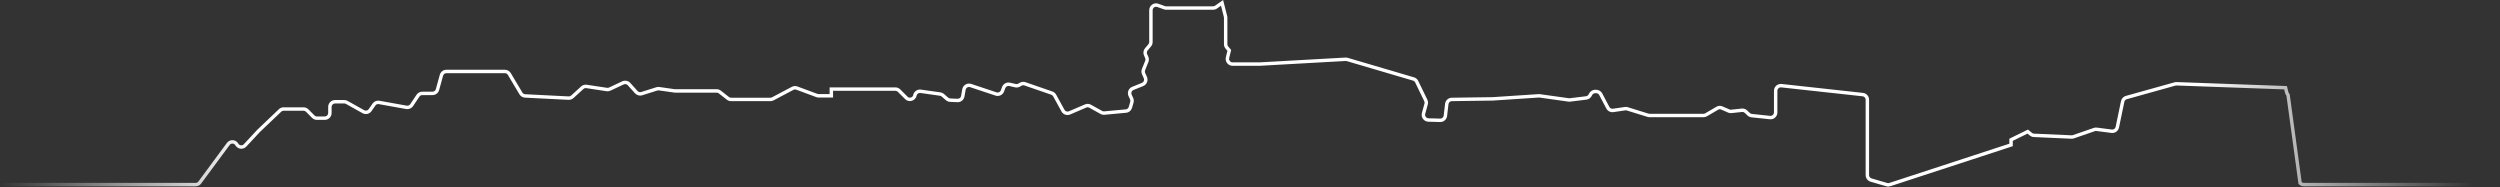 <svg xmlns="http://www.w3.org/2000/svg" width="1456" height="109" viewBox="0 0 1456 109" fill="none"><rect x="0" y="0" width="1456" height="109" fill="#333333" stroke="none"/><g clip-path="url(#clip0_3027_25116)"><path d="M176.81 62.499C177.845 62.499 178.881 62.925 179.629 63.684L183.15 67.226L183.305 67.364C183.674 67.668 184.109 67.829 184.56 67.829H189.13C190.243 67.829 191.13 66.941 191.13 65.819V62.27C191.13 60.05 192.915 58.259 195.13 58.259H200.53C201.136 58.259 201.728 58.416 202.243 58.661L202.459 58.772L202.469 58.776L212.1 64.172C213.025 64.678 214.13 64.416 214.726 63.579L216.999 60.309L217.172 60.077C218.075 58.959 219.521 58.413 220.968 58.675L236.893 61.534C237.697 61.676 238.49 61.33 238.917 60.687L238.918 60.684L242.599 55.174L242.601 55.17L242.745 54.97C243.493 53.992 244.65 53.39 245.92 53.39H251.91C252.796 53.39 253.584 52.794 253.826 51.914V51.912L256.136 43.562C256.616 41.807 258.203 40.619 259.98 40.619H294.07C295.47 40.619 296.772 41.381 297.479 42.566L304.238 53.897L304.244 53.906L304.309 54.01C304.643 54.511 305.192 54.829 305.829 54.87L331.179 56.148C331.755 56.162 332.265 55.979 332.645 55.632L332.646 55.63L338.437 50.351L338.448 50.339C339.289 49.597 340.378 49.236 341.482 49.324L341.704 49.349L341.72 49.351L353.53 51.141L353.679 51.157C354.02 51.183 354.365 51.121 354.677 50.982L362.445 47.344L362.463 47.336C363.939 46.678 365.662 46.949 366.85 48.062L367.08 48.297L367.083 48.3L371.33 53.016L371.438 53.12C371.994 53.624 372.754 53.803 373.409 53.589L373.42 53.585L382.23 50.815L382.239 50.812L382.249 50.81C382.692 50.68 383.195 50.598 383.73 50.635L383.962 50.658L383.971 50.659L392.961 51.94L393.013 51.946L393.032 51.951C393.054 51.953 393.083 51.955 393.116 51.956C393.15 51.958 393.183 51.959 393.207 51.959H417.39C418.283 51.959 419.132 52.238 419.846 52.802L424.567 56.502C424.926 56.78 425.356 56.919 425.79 56.919H448.69C449.002 56.919 449.328 56.838 449.584 56.691L449.599 56.683L449.613 56.675L461.183 50.565L461.372 50.472C462.323 50.034 463.427 49.988 464.427 50.361L476.085 54.681C476.3 54.758 476.533 54.799 476.78 54.799H483.17V50.899H521.521C522.558 50.9 523.595 51.326 524.344 52.088L528.519 56.284L528.525 56.291L528.628 56.388C529.677 57.322 531.403 56.864 531.85 55.446V55.323L531.877 55.211C532.346 53.214 534.29 51.898 536.308 52.179H536.31L547.729 53.789L547.739 53.79L547.749 53.792C548.397 53.896 549.016 54.153 549.558 54.56L549.785 54.743L549.787 54.746L552.212 56.86C552.557 57.148 552.977 57.321 553.414 57.34L557.679 57.52H557.867C558.795 57.474 559.562 56.811 559.734 55.878L560.415 51.968L560.417 51.958L560.464 51.738C561.007 49.493 563.368 48.119 565.604 48.86L580.408 53.781L580.599 53.835C581.555 54.054 582.544 53.538 582.892 52.594L583.601 50.655L583.604 50.645L583.675 50.473C584.433 48.719 586.348 47.716 588.231 48.145H588.235L591.615 48.925L591.625 48.927L591.636 48.93C592.076 49.041 592.566 48.974 593.016 48.725L594.019 48.158C594.961 47.624 596.063 47.529 597.062 47.81L597.26 47.872L597.267 47.874L612.899 53.272C613.85 53.593 614.637 54.262 615.116 55.138L619.957 63.958C620.45 64.848 621.543 65.229 622.491 64.828L631.866 60.81C632.998 60.291 634.301 60.385 635.354 60.975L641.915 64.615L641.923 64.619L642.055 64.686C642.367 64.832 642.709 64.889 643.049 64.855L643.059 64.853L655.635 63.693L655.789 63.673C656.55 63.544 657.147 63.014 657.379 62.26L658.239 59.282L658.241 59.275L658.243 59.268C658.379 58.822 658.344 58.332 658.14 57.883L658.139 57.881L657.251 55.916L657.168 55.721C656.366 53.695 657.353 51.367 659.388 50.551L665.048 48.285L665.239 48.194C666.162 47.696 666.568 46.56 666.146 45.594L665.105 43.244C664.658 42.258 664.67 41.117 665.062 40.138L666.962 35.398L667.028 35.204C667.161 34.75 667.135 34.274 666.944 33.842L666.265 32.291C665.645 30.88 665.874 29.243 666.865 28.085L668.825 25.756L668.83 25.749L668.836 25.742C669.138 25.395 669.3 24.952 669.3 24.459V5.949C669.3 3.194 672.021 1.217 674.649 2.179L678.449 3.549L678.452 3.55L678.618 3.603C678.782 3.648 678.942 3.669 679.12 3.669H706.56C706.948 3.669 707.339 3.538 707.701 3.283L712.331 0L714.709 9.373L714.71 9.377L714.764 9.625C714.809 9.876 714.83 10.133 714.83 10.369V25.719C714.83 26.16 714.959 26.575 715.189 26.899L715.294 27.032L715.301 27.04L717.033 29.069L716.911 29.566L715.874 33.813L715.833 34.057C715.697 35.263 716.622 36.319 717.81 36.319H733.611L783.584 33.52C783.968 33.492 784.311 33.535 784.615 33.601L784.913 33.675L784.923 33.677L784.933 33.68L823.532 45.04L823.537 45.041L823.734 45.105C824.703 45.451 825.531 46.163 825.989 47.143L831.265 58.012L831.342 58.176C831.71 58.999 831.806 59.928 831.543 60.844L831.544 60.845L830.037 66.322L829.988 66.564C829.817 67.767 830.72 68.852 831.921 68.89L838.767 69.069L838.778 69.07L838.968 69.068C839.903 69.013 840.693 68.281 840.807 67.304L841.606 60.443L841.607 60.44L841.634 60.256C841.948 58.378 843.558 56.916 845.526 56.909L869.317 56.579L895.956 54.821C896.12 54.803 896.267 54.805 896.372 54.809C896.526 54.814 896.567 54.819 896.65 54.819H896.72L913.678 57.201C913.803 57.204 913.933 57.209 914.001 57.211C914.055 57.212 914.1 57.213 914.141 57.212L914.25 57.205L923.71 56.049L923.842 56.025C924.495 55.887 925.065 55.42 925.323 54.783L925.326 54.775L925.33 54.769C925.96 53.286 927.401 52.279 929.04 52.279H929.63C931.101 52.279 932.488 53.116 933.161 54.435L937.301 62.286L937.38 62.42C937.796 63.066 938.574 63.431 939.356 63.319L946.296 62.31C946.848 62.207 947.377 62.265 947.827 62.377L948.021 62.43L948.036 62.434L960.156 66.191C960.34 66.246 960.529 66.269 960.76 66.269H992.12C992.466 66.269 992.818 66.169 993.115 65.991L993.125 65.986L999.595 62.196C1000.68 61.522 1002.02 61.449 1003.17 61.962L1003.17 61.961L1007.24 63.722L1007.28 63.739L1007.32 63.762C1007.53 63.875 1007.84 63.929 1008.2 63.887L1008.21 63.885L1014.35 63.225H1014.36L1014.57 63.208C1015.64 63.155 1016.73 63.534 1017.52 64.294L1019.12 65.814C1019.4 66.073 1019.76 66.254 1020.12 66.321L1020.27 66.344L1020.29 66.345L1030.96 67.475L1030.98 67.477L1031.19 67.489C1032.24 67.497 1033.15 66.626 1033.15 65.489V52.879C1033.15 50.562 1035.08 48.78 1037.35 48.888L1037.57 48.904L1037.58 48.905L1084.99 54.095C1087.02 54.301 1088.55 56.051 1088.55 58.069V101.979C1088.55 102.823 1089.08 103.57 1089.84 103.855L1089.99 103.906L1090 103.909L1099.1 106.559L1099.13 106.568L1099.17 106.581C1099.48 106.697 1099.87 106.694 1100.27 106.566L1170.24 83.693V80.786L1180.5 75.742L1181.07 75.459L1183.44 77.383L1183.57 77.482C1183.89 77.7 1184.23 77.819 1184.53 77.819H1184.55L1184.58 77.82L1206.47 78.8L1206.5 78.801L1206.52 78.803C1206.66 78.815 1206.83 78.799 1207.01 78.756L1207.2 78.703L1219.39 74.504L1219.4 74.503L1219.61 74.436C1220.12 74.292 1220.67 74.236 1221.21 74.308L1229.93 75.438C1230.99 75.571 1231.93 74.901 1232.15 73.861L1235.26 58.905L1235.26 58.898L1235.33 58.627C1235.72 57.289 1236.76 56.224 1238.11 55.847L1238.11 55.846L1266.39 47.952C1266.87 47.78 1267.34 47.789 1267.6 47.789H1267.62L1267.64 47.79L1331.92 50.117L1332.76 53.639C1332.86 53.961 1333.01 54.256 1333.21 54.506L1333.3 54.611L1333.52 54.842L1333.56 55.154L1340.51 106.093C1340.85 106.36 1341.28 106.509 1341.71 106.509H1455.05V108.509H1341.71C1340.64 108.509 1339.59 108.068 1338.84 107.277L1338.62 107.044L1338.58 106.725L1331.62 55.711C1331.26 55.259 1331 54.746 1330.84 54.201L1330.83 54.178L1330.83 54.152L1330.32 52.06L1267.59 49.789C1267.27 49.789 1267.14 49.801 1267.05 49.838L1267 49.857L1266.95 49.872L1238.65 57.772L1238.65 57.773C1237.95 57.97 1237.38 58.564 1237.22 59.32L1237.22 59.319L1234.11 74.272L1234.11 74.277C1233.67 76.337 1231.77 77.686 1229.67 77.421H1229.67L1220.95 76.291L1220.95 76.29C1220.68 76.254 1220.36 76.288 1220.04 76.395L1207.85 80.595C1207.39 80.749 1206.87 80.837 1206.36 80.797L1184.49 79.818C1183.72 79.808 1182.99 79.518 1182.42 79.117L1182.18 78.936L1180.81 77.818L1172.24 82.031V85.144L1100.89 108.47L1100.88 108.473C1100.17 108.697 1099.34 108.756 1098.54 108.479L1089.45 105.831C1087.73 105.348 1086.55 103.759 1086.55 101.979V58.069C1086.55 57.051 1085.77 56.182 1084.78 56.084L1084.77 56.083L1037.37 50.894C1036.17 50.772 1035.15 51.691 1035.15 52.879V65.489C1035.15 67.852 1033.12 69.738 1030.75 69.463L1020.08 68.334C1019.19 68.249 1018.36 67.848 1017.75 67.269L1017.74 67.265L1016.14 65.744L1016.13 65.738C1015.74 65.354 1015.15 65.153 1014.57 65.213L1014.57 65.214L1008.44 65.871L1008.44 65.872C1007.82 65.946 1007.09 65.885 1006.44 65.556L1002.37 63.797L1002.37 63.794L1002.36 63.79C1001.8 63.536 1001.15 63.579 1000.64 63.902L1000.62 63.912L1000.61 63.922L994.144 67.706L994.145 67.707C993.542 68.069 992.834 68.269 992.12 68.269H960.76C960.39 68.269 959.999 68.232 959.583 68.107L959.574 68.105L947.448 64.346C947.136 64.256 946.864 64.234 946.641 64.279L946.584 64.289L939.644 65.299C937.978 65.539 936.328 64.702 935.539 63.231L935.535 63.226L931.386 55.355L931.379 55.344C931.052 54.702 930.358 54.279 929.63 54.279H929.04C928.239 54.279 927.5 54.773 927.17 55.55C926.623 56.882 925.398 57.83 923.99 58.029L923.98 58.03L923.972 58.032L914.481 59.191L914.471 59.193C914.268 59.216 914.086 59.214 913.941 59.21C913.774 59.205 913.702 59.199 913.59 59.199H913.521L896.558 56.815C896.452 56.813 896.341 56.809 896.3 56.808C896.214 56.804 896.186 56.808 896.179 56.809L896.138 56.815L896.096 56.817L869.426 58.577L869.399 58.579H869.374L845.554 58.909H845.54C844.558 58.909 843.715 59.669 843.593 60.679L842.793 67.535C842.554 69.592 840.785 71.149 838.701 71.068L831.863 70.889H831.859C829.281 70.808 827.442 68.341 828.103 65.816L828.105 65.804L829.616 60.315L829.62 60.299C829.754 59.841 829.702 59.36 829.476 58.906L829.471 58.895L824.19 48.016L824.187 48.007L824.182 47.998C823.949 47.494 823.506 47.121 822.968 46.958L784.374 35.6C784.101 35.526 783.912 35.5 783.723 35.516L783.71 35.517L783.696 35.518L733.706 38.317L733.678 38.319H717.81C715.216 38.319 713.346 35.88 713.926 33.364L713.929 33.352L714.847 29.589L713.779 28.339C713.139 27.6 712.83 26.651 712.83 25.719V10.369C712.83 10.205 712.808 10.018 712.771 9.865L711.109 3.317L708.858 4.915L708.856 4.916C708.199 5.38 707.411 5.669 706.56 5.669H679.12C678.639 5.669 678.204 5.586 677.771 5.429L673.971 4.06L673.965 4.058C672.675 3.584 671.3 4.547 671.3 5.949V24.459C671.3 25.4 670.985 26.311 670.354 27.042L670.355 27.043L668.396 29.373L668.388 29.382C667.905 29.943 667.777 30.762 668.096 31.487L668.775 33.036L668.854 33.227C669.216 34.181 669.189 35.213 668.818 36.141L666.918 40.88L666.919 40.881C666.738 41.333 666.723 41.829 666.86 42.248L666.929 42.423L666.935 42.435L667.975 44.784L667.976 44.787L668.056 44.982C668.821 47.005 667.83 49.298 665.812 50.133L665.802 50.138L660.132 52.406L660.133 52.407C659.158 52.799 658.661 53.902 658.992 54.888L659.069 55.083L659.071 55.088L659.96 57.056L660.031 57.22C660.364 58.045 660.422 58.964 660.16 59.836L660.161 59.837L659.301 62.816L659.297 62.829C658.822 64.399 657.487 65.525 655.825 65.685H655.822L643.242 66.845L643.241 66.844C642.455 66.922 641.653 66.762 640.944 66.362L634.385 62.724L634.38 62.721C633.844 62.419 633.205 62.39 632.686 62.634L632.67 62.642L632.654 62.648L623.273 66.668L623.27 66.67C621.379 67.469 619.193 66.711 618.205 64.923L618.203 64.92L613.363 56.101L613.362 56.098C613.121 55.655 612.728 55.325 612.26 55.167L612.254 55.164L596.613 49.765C596.065 49.582 595.476 49.631 595.004 49.898L595.002 49.9L593.991 50.47L593.984 50.474C593.14 50.941 592.138 51.113 591.165 50.872V50.874L587.788 50.094C586.832 49.876 585.832 50.413 585.476 51.353L584.77 53.283L584.769 53.285C584.02 55.317 581.802 56.356 579.774 55.678L564.976 50.758C563.844 50.383 562.606 51.114 562.384 52.32L562.383 52.319L561.705 56.221L561.704 56.227C561.345 58.209 559.608 59.598 557.601 59.519H557.598L553.328 59.338H553.326C552.407 59.297 551.57 58.933 550.917 58.385L550.909 58.379L550.902 58.373L548.475 56.255L548.357 56.16C548.08 55.952 547.767 55.822 547.438 55.768L536.03 54.159C535.06 54.025 534.118 54.644 533.85 55.575V55.717L533.817 55.841C533.041 58.829 529.294 59.94 527.095 57.688L522.921 53.494L522.917 53.49C522.546 53.112 522.023 52.9 521.521 52.899H485.17V56.799H476.78C476.308 56.799 475.842 56.72 475.398 56.559L475.393 56.557L463.732 52.237L463.729 52.235C463.196 52.036 462.604 52.077 462.116 52.334L462.115 52.333L450.547 58.443L450.546 58.442C449.969 58.765 449.309 58.919 448.69 58.919H425.79C424.925 58.919 424.057 58.639 423.336 58.078L423.333 58.076L418.613 54.376L418.609 54.373C418.264 54.099 417.855 53.959 417.39 53.959H393.176C393.14 53.958 393.089 53.956 393.033 53.954C392.971 53.952 392.821 53.944 392.672 53.918L383.694 52.64C383.419 52.604 383.125 52.636 382.814 52.727L374.02 55.493L374.019 55.492C372.521 55.977 370.925 55.478 369.89 54.403L369.878 54.391L369.867 54.379L365.597 49.639C365.004 48.989 364.08 48.805 363.276 49.163L363.275 49.162L355.524 52.795L355.513 52.8C354.812 53.117 354.017 53.238 353.229 53.118L341.429 51.329C340.833 51.251 340.239 51.43 339.778 51.833L333.994 57.108L333.993 57.107C333.194 57.838 332.166 58.174 331.125 58.148H331.112L331.1 58.148L305.729 56.868L305.721 56.867C304.385 56.788 303.188 56.069 302.516 54.912L295.762 43.592L295.761 43.591C295.407 42.997 294.75 42.619 294.07 42.619H259.98C259.099 42.619 258.305 43.21 258.064 44.093L258.063 44.096L255.754 52.446L255.753 52.445C255.274 54.185 253.704 55.39 251.91 55.39H245.92C245.257 55.39 244.642 55.721 244.261 56.283L244.262 56.284L240.582 61.795L240.581 61.794C239.707 63.109 238.12 63.782 236.546 63.504H236.543L220.613 60.644C219.886 60.512 219.172 60.784 218.727 61.336L218.642 61.45L216.361 64.73L216.354 64.739C215.17 66.402 212.954 66.92 211.14 65.927L211.131 65.922L201.501 60.526C201.184 60.353 200.837 60.259 200.53 60.259H195.13C194.024 60.259 193.13 61.15 193.13 62.27V65.819C193.13 68.037 191.356 69.829 189.13 69.829H184.56C183.475 69.829 182.489 69.379 181.749 68.652L181.741 68.644L178.211 65.095L178.207 65.09C177.836 64.712 177.312 64.499 176.81 64.499H165.15C164.638 64.499 164.151 64.7 163.801 65.043L163.795 65.048L163.789 65.054L151.346 76.895L151.347 76.897L151.228 77.017L143.452 85.37C141.646 87.309 138.501 86.964 137.138 84.733L137.078 84.644L137.062 84.621L137.049 84.598C136.365 83.441 134.747 83.287 133.845 84.303L117.024 107.063L117.004 107.091L116.982 107.116C116.228 108.006 115.116 108.509 113.94 108.509H0V106.509H113.94C114.541 106.509 115.085 106.255 115.45 105.829L132.266 83.075L132.288 83.044L132.313 83.016C134.083 80.968 137.334 81.222 138.741 83.534L138.802 83.624L138.816 83.647L138.83 83.668C139.502 84.798 141.086 84.976 141.988 84.008L149.788 75.628L149.8 75.614L149.812 75.603L149.95 75.465L162.41 63.605C163.139 62.895 164.128 62.499 165.15 62.499H176.81Z" fill="url(#paint0_linear_3027_25116)"></path></g><defs><linearGradient id="paint0_linear_3027_25116" x1="0" y1="54.329" x2="1455.05" y2="54.329" gradientUnits="userSpaceOnUse"><stop stop-color="white" stop-opacity="0"></stop><stop offset="0.1" stop-color="white"></stop><stop offset="0.88" stop-color="white"></stop><stop offset="0.99" stop-color="white" stop-opacity="0"></stop></linearGradient><clipPath id="clip0_3027_25116"><rect width="1455.05" height="108.67" fill="white"></rect></clipPath></defs></svg>